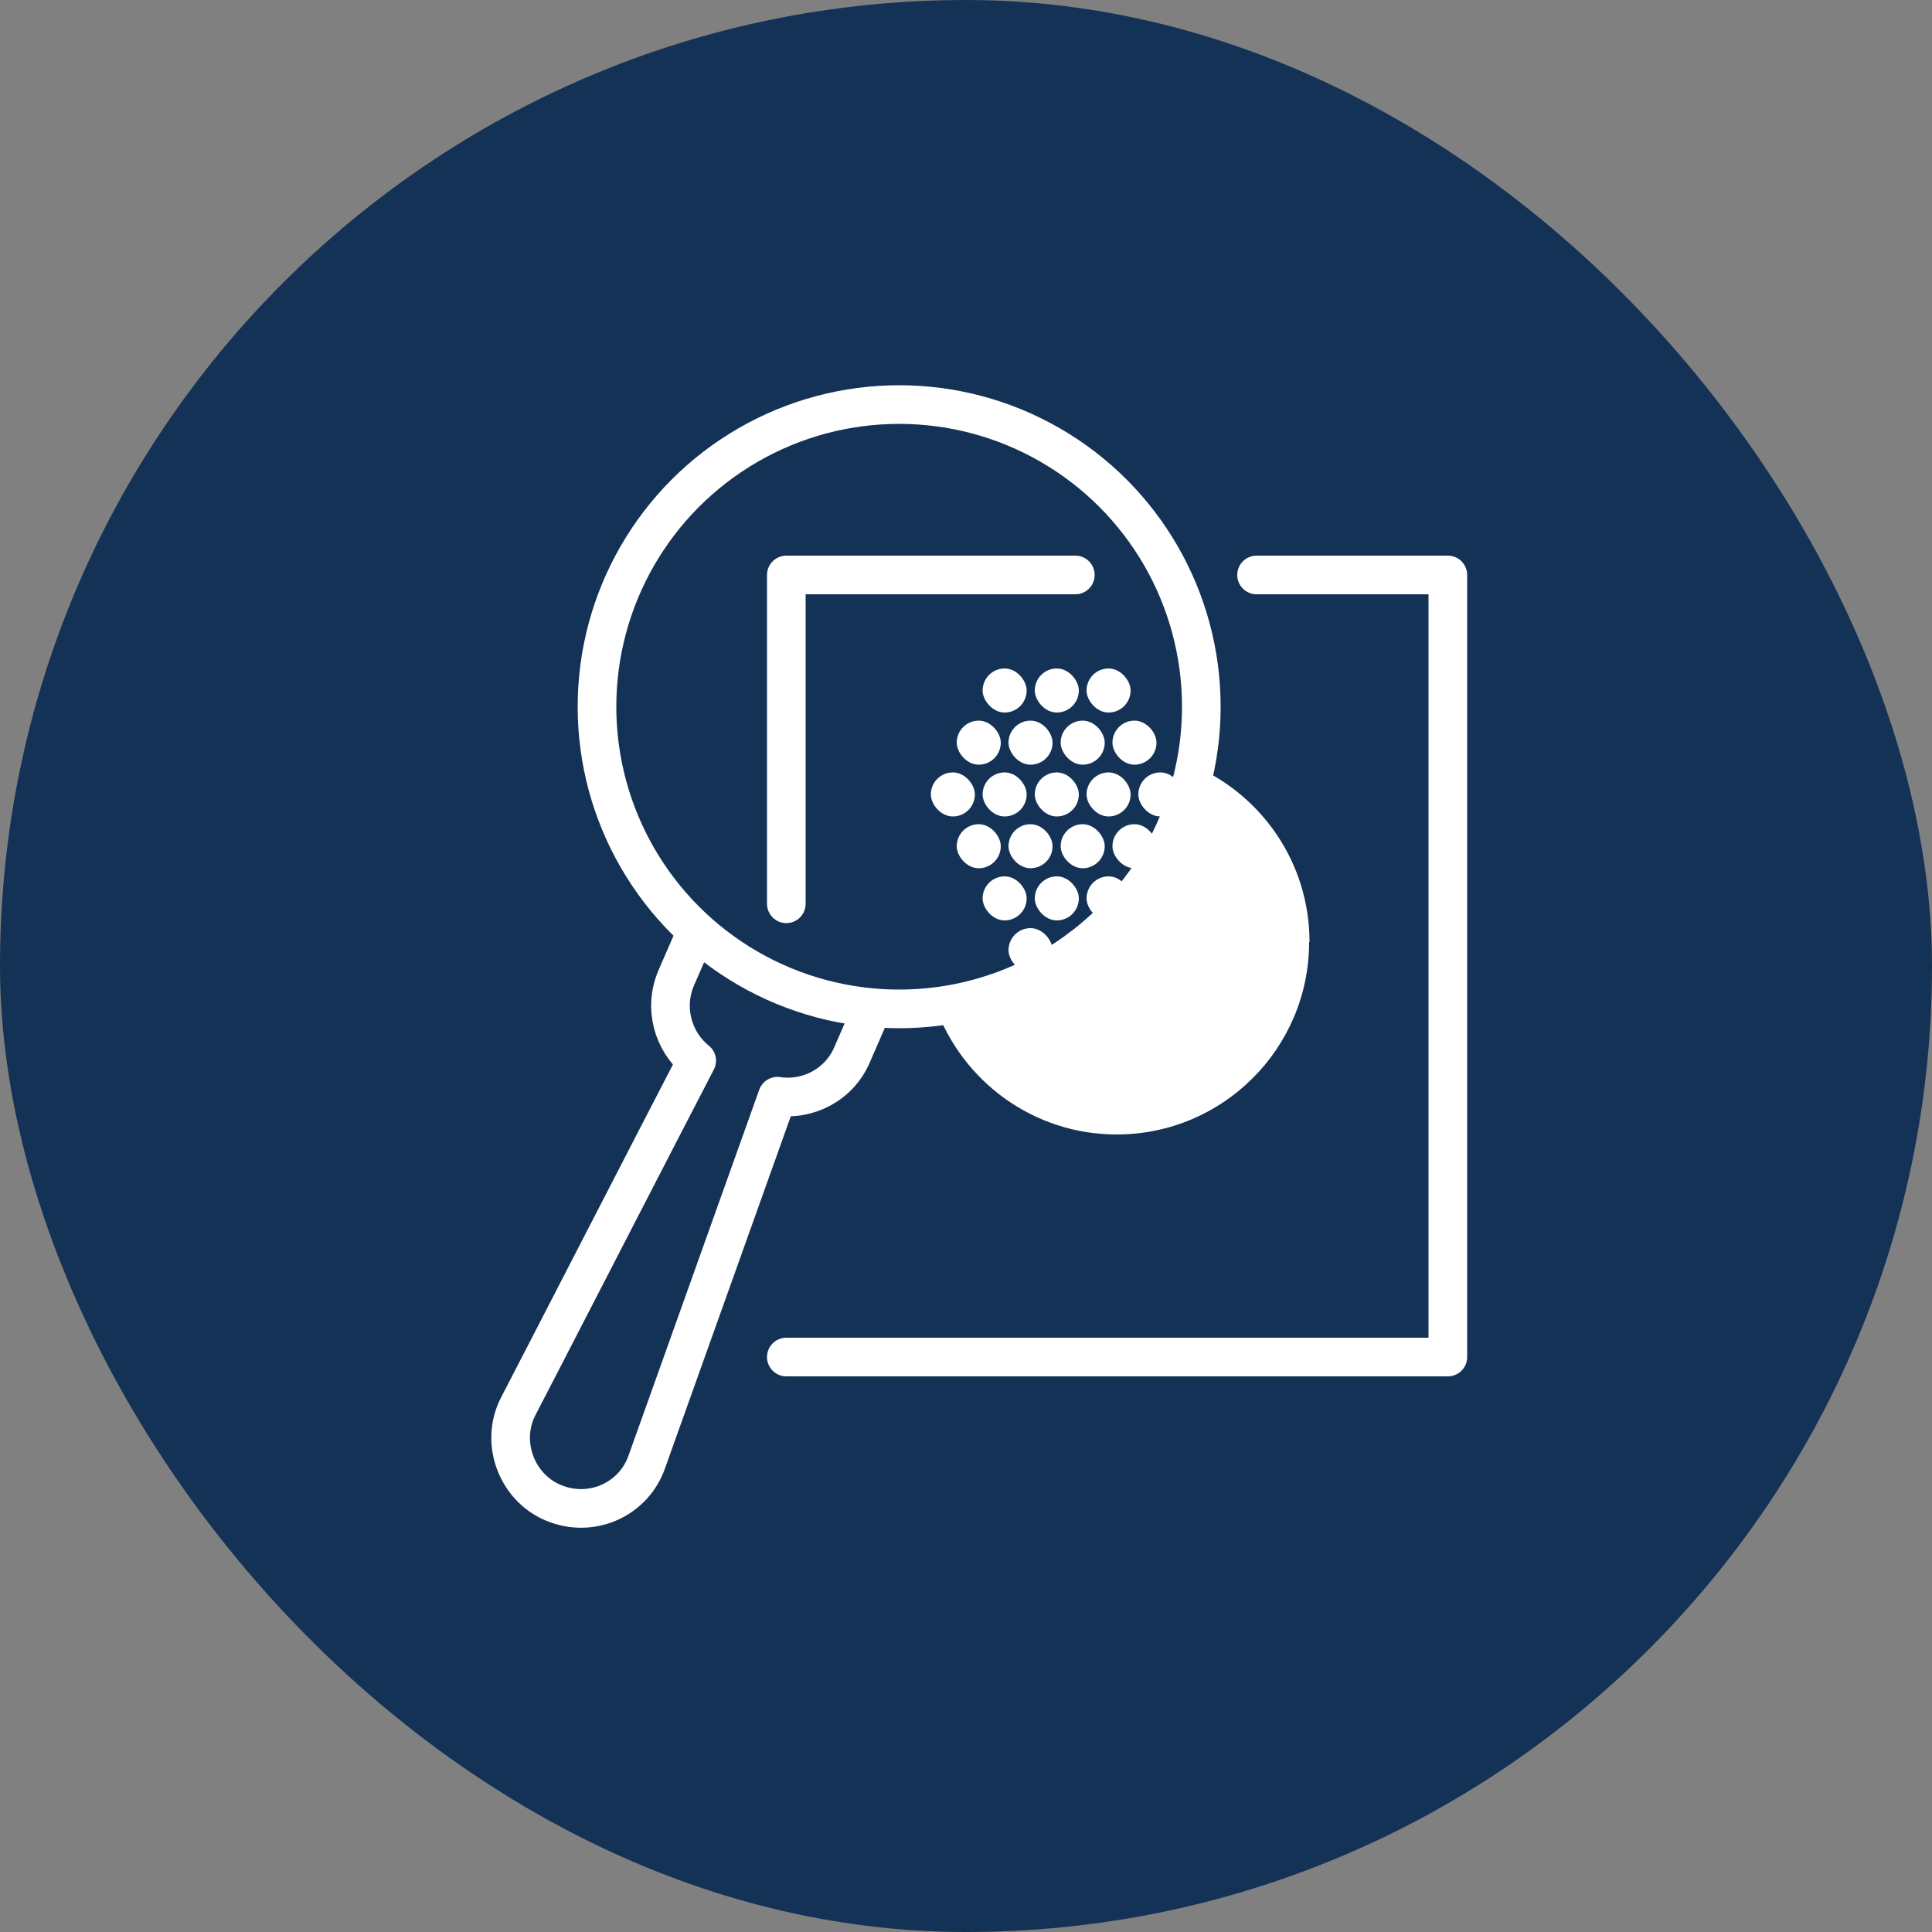 <?xml version="1.0" encoding="UTF-8"?>
<svg xmlns="http://www.w3.org/2000/svg" width="50" height="50" viewBox="0 0 50 50">
  <rect x="0" y="0" width="50" height="50" fill="#808080" stroke="none"/>
  <defs>
    <style>
      .cls-1 {
        fill: #fff;
      }

      .cls-2 {
        fill: #143256;
      }

      .cls-3 {
        fill: none;
        stroke: #fff;
        stroke-linecap: round;
        stroke-linejoin: round;
      }
    </style>
  </defs>
  <g id="Background">
    <rect class="cls-2" x="0" y="0" width="50" height="50" rx="25" ry="25"/>
  </g>
  <g id="Shade">
    <polyline class="cls-3" points="32.52 14.88 37.47 14.88 37.47 35.12 20.35 35.12"/>
    <circle class="cls-3" cx="23.27" cy="18.29" r="7.82"/>
    <path class="cls-3" d="M18,24.16l-.5,1.15c-.33.77-.09,1.64.53,2.14-.53,1.02-1.37,2.65-2.19,4.24-1.23,2.39-2.42,4.69-2.42,4.69-.51.96-.03,2.19,1,2.55.95.34,1.99-.15,2.32-1.1,0,0,2.41-6.75,3.38-9.46.79.12,1.6-.3,1.93-1.07l.5-1.15"/>
    <polyline class="cls-3" points="20.35 23.39 20.35 14.88 27.83 14.88"/>
    <g>
      <rect class="cls-1" x="26.1" y="21.33" width="1.14" height="1.14" rx=".57" ry=".57"/>
      <rect class="cls-1" x="24.76" y="21.33" width="1.14" height="1.14" rx=".57" ry=".57"/>
      <rect class="cls-1" x="24.76" y="18.65" width="1.14" height="1.14" rx=".57" ry=".57"/>
      <rect class="cls-1" x="25.43" y="17.3" width="1.14" height="1.14" rx=".57" ry=".57"/>
      <rect class="cls-1" x="24.09" y="19.99" width="1.14" height="1.14" rx=".57" ry=".57"/>
      <rect class="cls-1" x="25.43" y="19.99" width="1.14" height="1.14" rx=".57" ry=".57"/>
      <rect class="cls-1" x="25.43" y="22.68" width="1.14" height="1.14" rx=".57" ry=".57"/>
      <rect class="cls-1" x="27.45" y="21.33" width="1.14" height="1.14" rx=".57" ry=".57"/>
      <rect class="cls-1" x="28.79" y="21.33" width="1.14" height="1.14" rx=".57" ry=".57"/>
      <rect class="cls-1" x="27.45" y="18.65" width="1.14" height="1.14" rx=".57" ry=".57"/>
      <rect class="cls-1" x="28.79" y="18.65" width="1.14" height="1.14" rx=".57" ry=".57"/>
      <rect class="cls-1" x="26.1" y="18.65" width="1.14" height="1.14" rx=".57" ry=".57"/>
      <rect class="cls-1" x="26.78" y="17.3" width="1.14" height="1.14" rx=".57" ry=".57"/>
      <rect class="cls-1" x="26.78" y="19.99" width="1.14" height="1.14" rx=".57" ry=".57"/>
      <rect class="cls-1" x="28.12" y="19.99" width="1.14" height="1.14" rx=".57" ry=".57"/>
      <rect class="cls-1" x="29.46" y="19.99" width="1.14" height="1.14" rx=".57" ry=".57"/>
      <rect class="cls-1" x="28.12" y="17.3" width="1.14" height="1.14" rx=".57" ry=".57"/>
      <rect class="cls-1" x="26.78" y="22.68" width="1.14" height="1.14" rx=".57" ry=".57"/>
      <rect class="cls-1" x="27.45" y="24.02" width="1.14" height="1.14" rx=".57" ry=".57"/>
      <rect class="cls-1" x="26.1" y="24.02" width="1.14" height="1.14" rx=".57" ry=".57"/>
      <rect class="cls-1" x="28.12" y="22.68" width="1.14" height="1.14" rx=".57" ry=".57"/>
    </g>
    <path class="cls-1" d="M33.89,24.38c0-2.03-1.21-3.77-2.96-4.55-.59,5.33-4.93,6.17-6.72,6.22.69,1.93,2.53,3.31,4.69,3.31,2.75,0,4.98-2.23,4.98-4.98Z"/>
  </g>
</svg>